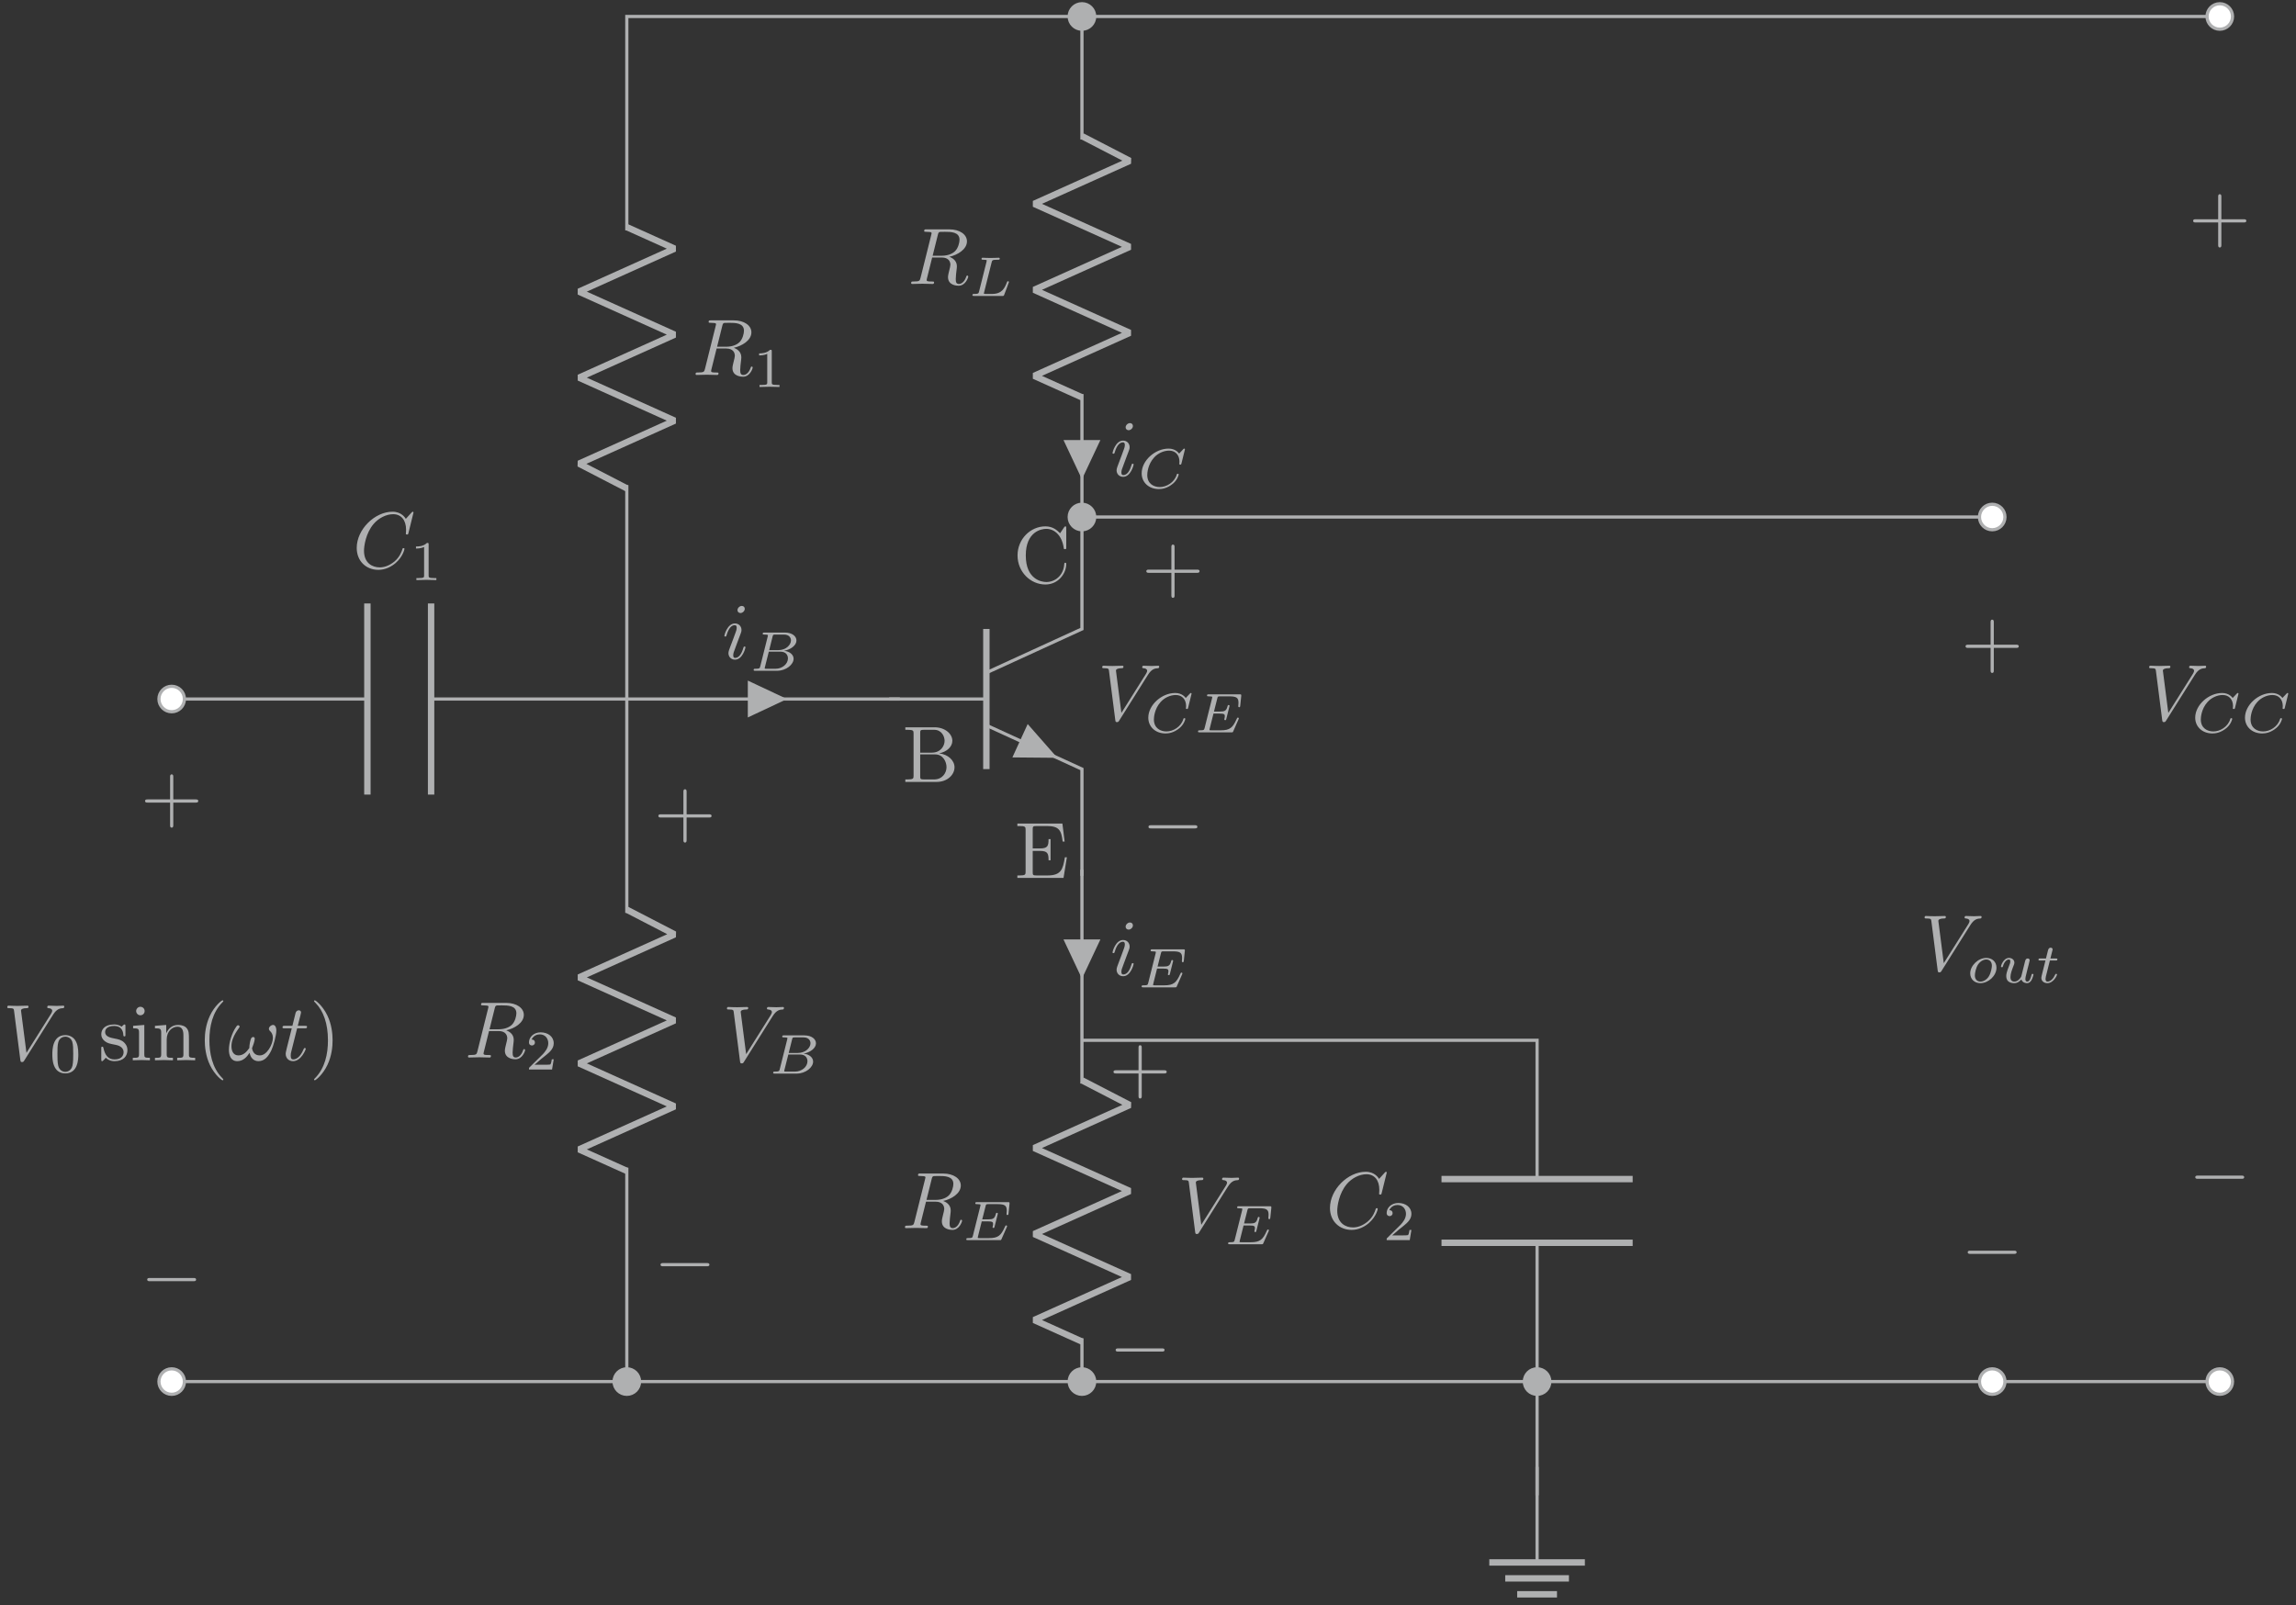 <svg xmlns="http://www.w3.org/2000/svg" xmlns:xlink="http://www.w3.org/1999/xlink" version="1.1" width="286pt" height="200pt" viewBox="0 0 286 200">
<rect x="0" y="0" width="286" height="200" fill="#333333" stroke="none"/>
<defs>
<clipPath id="clip_8">
<path transform="matrix(1,0,0,-1,-91,772)" d="M0 0H595.276V841.89H0Z"/>
</clipPath>
<path id="font_9_2" d="M.76 .695C.76 .698 .758 .705 .749 .705 .746 .705 .745 .704 .734 .693L.664 .616C.655 .63 .609 .705 .498 .705 .275 .705 .05 .484 .05 .252 .05 .087 .168-.022 .321-.022 .408-.022 .484 .018 .537 .064 .63 .146 .647 .237 .647 .24 .647 .25 .637 .25 .635 .25 .629 .25 .624 .248 .622 .24 .613 .211 .59 .14 .521 .082 .452 .026 .389 .009 .337 .009 .247 .009 .141 .061 .141 .217 .141 .274 .162 .436 .262 .553 .323 .624 .417 .674 .506 .674 .608 .674 .667 .597 .667 .481 .667 .441 .664 .44 .664 .43 .664 .42 .675 .42 .679 .42 .692 .42 .692 .422 .697 .44L.76 .695Z"/>
<path id="font_10_2" d="M.335 .636C.335 .663 .333 .664 .305 .664 .241 .601 .15 .6 .109 .6V.564C.133 .564 .199 .564 .254 .592V.082C.254 .049 .254 .036 .154 .036H.116V0C.134 .001 .257 .004 .294 .004 .325 .004 .451 .001 .473 0V.036H.435C.335 .036 .335 .049 .335 .082V.636Z"/>
<path id="font_9_3" d="M.375 .614C.381 .638 .384 .648 .403 .651 .412 .652 .444 .652 .464 .652 .535 .652 .646 .652 .646 .553 .646 .519 .63 .45 .591 .411 .565 .385 .512 .353 .422 .353H.31L.375 .614M.519 .34C.62 .362 .739 .432 .739 .533 .739 .619 .649 .683 .518 .683H.233C.213 .683 .204 .683 .204 .663 .204 .652 .213 .652 .232 .652 .234 .652 .253 .652 .27 .65 .288 .648 .297 .647 .297 .634 .297 .63 .296 .627 .293 .615L.159 .078C.149 .039 .147 .031 .068 .031 .05 .031 .041 .031 .041 .011 .041-0 .053-0 .055-0 .083-0 .153 .003 .181 .003 .209 .003 .28-0 .308-0 .316-0 .328-0 .328 .02 .328 .031 .319 .031 .3 .031 .263 .031 .235 .031 .235 .049 .235 .055 .237 .06 .238 .066L.304 .331H.423C.514 .331 .532 .275 .532 .24 .532 .225 .524 .194 .518 .171 .511 .143 .502 .106 .502 .086 .502-.022 .622-.022 .635-.022 .72-.022 .755 .079 .755 .093 .755 .105 .744 .105 .743 .105 .734 .105 .732 .098 .73 .091 .705 .017 .662-0 .639-0 .606-0 .599 .022 .599 .061 .599 .092 .605 .143 .609 .175 .611 .189 .613 .208 .613 .222 .613 .299 .546 .33 .519 .34Z"/>
<path id="font_11_3" d="M.409 .23H.688C.702 .23 .721 .23 .721 .25 .721 .27 .702 .27 .688 .27H.409V.55C.409 .564 .409 .583 .389 .583 .369 .583 .369 .564 .369 .55V.27H.089C.075 .27 .056 .27 .056 .25 .056 .23 .075 .23 .089 .23H.369V-.05C.369-.064 .369-.083 .389-.083 .409-.083 .409-.064 .409-.05V.23Z"/>
<path id="font_12_1" d="M.659 .23C.676 .23 .694 .23 .694 .25 .694 .27 .676 .27 .659 .27H.118C.101 .27 .083 .27 .083 .25 .083 .23 .101 .23 .118 .23H.659Z"/>
<path id="font_9_4" d="M.628 .569C.677 .647 .719 .65 .756 .652 .768 .653 .769 .67 .769 .671 .769 .679 .764 .683 .756 .683 .73 .683 .701 .68 .674 .68 .641 .68 .607 .683 .575 .683 .569 .683 .556 .683 .556 .664 .556 .653 .565 .652 .572 .652 .599 .65 .618 .64 .618 .619 .618 .604 .603 .582 .603 .581L.296 .093 .228 .622C.228 .639 .251 .652 .297 .652 .311 .652 .322 .652 .322 .672 .322 .681 .314 .683 .308 .683 .268 .683 .225 .68 .184 .68 .166 .68 .147 .681 .129 .681 .111 .681 .092 .683 .075 .683 .068 .683 .056 .683 .056 .664 .056 .652 .065 .652 .081 .652 .137 .652 .138 .643 .141 .618L.22 .001C.223-.019 .227-.022 .24-.022 .256-.022 .26-.017 .268-.004L.628 .569Z"/>
<path id="font_13_2" d="M.843 .69C.843 .695 .84 .703 .83 .703 .823 .703 .821 .701 .812 .691L.739 .614C.73 .626 .674 .703 .551 .703 .308 .703 .07 .488 .07 .262 .07 .099 .198-.02 .377-.02 .431-.02 .527-.009 .63 .078 .709 .145 .731 .232 .731 .24 .731 .253 .719 .253 .714 .253 .701 .253 .699 .248 .696 .237 .655 .1 .515 .016 .394 .016 .288 .016 .17 .073 .17 .231 .17 .26 .177 .418 .292 .544 .361 .621 .466 .667 .561 .667 .677 .667 .745 .583 .745 .471 .745 .443 .742 .436 .742 .43 .742 .417 .755 .417 .76 .417 .776 .417 .776 .42 .781 .439L.843 .69Z"/>
<path id="font_10_3" d="M.505 .182H.471C.468 .16 .458 .101 .445 .091 .437 .085 .36 .085 .346 .085H.162C.267 .178 .302 .206 .362 .253 .436 .312 .505 .374 .505 .469 .505 .59 .399 .664 .271 .664 .147 .664 .063 .577 .063 .485 .063 .434 .106 .429 .116 .429 .14 .429 .169 .446 .169 .482 .169 .5 .162 .535 .11 .535 .141 .606 .209 .628 .256 .628 .356 .628 .408 .55 .408 .469 .408 .382 .346 .313 .314 .277L.073 .039C.063 .03 .063 .028 .063 0H.475L.505 .182Z"/>
<path id="font_13_1" d="M.19 .078C.181 .044 .179 .036 .102 .036 .085 .036 .072 .036 .072 .015 .072 0 .084 0 .102 0H.489C.657 0 .786 .115 .786 .214 .786 .285 .721 .346 .615 .357 .736 .379 .837 .455 .837 .541 .837 .617 .76 .683 .63 .683H.266C.247 .683 .234 .683 .234 .661 .234 .647 .246 .647 .266 .647 .267 .647 .286 .647 .304 .645 .325 .643 .327 .641 .327 .631 .327 .629 .327 .624 .323 .609L.19 .078M.35 .369 .411 .613C.419 .644 .42 .647 .462 .647H.614C.716 .647 .739 .58 .739 .542 .739 .461 .648 .369 .514 .369H.35M.302 .036C.271 .036 .27 .037 .27 .046 .27 .047 .27 .052 .274 .067L.343 .341H.555C.649 .341 .685 .279 .685 .221 .685 .122 .584 .036 .463 .036H.302Z"/>
<path id="font_10_1" d="M.516 .319C.516 .429 .503 .508 .457 .578 .426 .624 .364 .664 .284 .664 .052 .664 .052 .391 .052 .319 .052 .247 .052-.02 .284-.02 .516-.02 .516 .247 .516 .319M.284 .008C.238 .008 .177 .035 .157 .117 .143 .176 .143 .258 .143 .332 .143 .405 .143 .481 .158 .536 .179 .615 .243 .636 .284 .636 .338 .636 .39 .603 .408 .545 .424 .491 .425 .419 .425 .332 .425 .258 .425 .184 .412 .121 .392 .03 .324 .008 .284 .008Z"/>
<path id="font_11_29" d="M.208 .194C.23 .19 .312 .174 .312 .102 .312 .051 .277 .011 .199 .011 .115 .011 .079 .068 .06 .153 .057 .166 .056 .17 .046 .17 .033 .17 .033 .163 .033 .145V.013C.033-.004 .033-.011 .044-.011 .049-.011 .05-.01 .069 .009 .071 .011 .071 .013 .089 .032 .133-.01 .178-.011 .199-.011 .314-.011 .36 .056 .36 .128 .36 .181 .33 .211 .318 .223 .285 .255 .246 .263 .204 .271 .148 .282 .081 .295 .081 .353 .081 .388 .107 .429 .193 .429 .303 .429 .308 .339 .31 .308 .311 .299 .32 .299 .322 .299 .335 .299 .335 .304 .335 .323V.424C.335 .441 .335 .448 .324 .448 .319 .448 .317 .448 .304 .436 .301 .432 .291 .423 .287 .42 .249 .448 .208 .448 .193 .448 .071 .448 .033 .381 .033 .325 .033 .29 .049 .262 .076 .24 .108 .214 .136 .208 .208 .194Z"/>
<path id="font_11_24" d="M.177 .442 .037 .431V.4C.102 .4 .111 .394 .111 .345V.076C.111 .031 .1 .031 .033 .031V0C.065 .001 .119 .003 .143 .003 .178 .003 .213 .001 .247 0V.031C.181 .031 .177 .036 .177 .075V.442M.181 .616C.181 .648 .156 .669 .128 .669 .097 .669 .075 .642 .075 .616 .075 .589 .097 .563 .128 .563 .156 .563 .181 .584 .181 .616Z"/>
<path id="font_11_26" d="M.11 .344V.076C.11 .031 .099 .031 .032 .031V0C.067 .001 .118 .003 .145 .003 .171 .003 .223 .001 .257 0V.031C.19 .031 .179 .031 .179 .076V.26C.179 .364 .25 .42 .314 .42 .377 .42 .388 .366 .388 .309V.076C.388 .031 .377 .031 .31 .031V0C.345 .001 .396 .003 .423 .003 .449 .003 .501 .001 .535 0V.031C.483 .031 .458 .031 .457 .061V.252C.457 .338 .457 .369 .426 .405 .412 .422 .379 .442 .321 .442 .248 .442 .201 .399 .173 .337V.442L.032 .431V.4C.102 .4 .11 .393 .11 .344Z"/>
<path id="font_11_1" d="M.331-.24C.331-.237 .331-.235 .314-.218 .189-.092 .157 .097 .157 .25 .157 .424 .195 .598 .318 .723 .331 .735 .331 .737 .331 .74 .331 .747 .327 .75 .321 .75 .311 .75 .221 .682 .162 .555 .111 .445 .099 .334 .099 .25 .099 .172 .11 .051 .165-.062 .225-.185 .311-.25 .321-.25 .327-.25 .331-.247 .331-.24Z"/>
<path id="font_9_1" d="M.605 .372C.605 .417 .587 .442 .565 .442 .539 .442 .512 .418 .512 .395 .512 .385 .517 .374 .527 .365 .544 .35 .562 .323 .562 .281 .562 .241 .543 .184 .512 .138 .482 .095 .445 .061 .398 .061 .341 .061 .31 .097 .301 .151 .312 .177 .335 .241 .335 .269 .335 .281 .33 .291 .317 .291 .309 .291 .298 .289 .29 .274 .279 .254 .267 .189 .267 .153 .234 .106 .194 .061 .131 .061 .065 .061 .044 .12 .044 .176 .044 .301 .146 .406 .146 .419 .146 .43 .138 .438 .127 .438 .114 .438 .107 .425 .101 .416 .05 .342 .012 .223 .012 .132 .012 .063 .035-.011 .117-.011 .188-.011 .235 .039 .271 .094 .28 .036 .319-.011 .381-.011 .459-.011 .507 .05 .543 .125 .567 .174 .605 .31 .605 .372Z"/>
<path id="font_9_10" d="M.206 .4H.3C.32 .4 .33 .4 .33 .42 .33 .431 .32 .431 .302 .431H.214C.25 .572 .255 .592 .255 .598 .255 .615 .243 .625 .226 .625 .223 .625 .195 .624 .186 .589L.147 .431H.053C.033 .431 .023 .431 .023 .412 .023 .4 .031 .4 .051 .4H.139C.067 .116 .063 .099 .063 .081 .063 .027 .101-.011 .155-.011 .257-.011 .314 .135 .314 .143 .314 .153 .306 .153 .302 .153 .293 .153 .292 .15 .287 .139 .244 .035 .191 .011 .157 .011 .136 .011 .126 .024 .126 .057 .126 .081 .128 .088 .132 .105L.206 .4Z"/>
<path id="font_11_2" d="M.289 .25C.289 .328 .278 .449 .223 .562 .163 .685 .077 .75 .067 .75 .061 .75 .057 .746 .057 .74 .057 .737 .057 .735 .076 .717 .174 .618 .231 .459 .231 .25 .231 .079 .194-.097 .07-.223 .057-.235 .057-.237 .057-.24 .057-.246 .061-.25 .067-.25 .077-.25 .167-.182 .226-.055 .277 .055 .289 .166 .289 .25Z"/>
<path id="font_11_16" d="M.222 .366V.612C.222 .645 .224 .652 .271 .652H.395C.492 .652 .527 .567 .527 .514 .527 .45 .478 .366 .367 .366H.222M.458 .357C.555 .376 .624 .44 .624 .514 .624 .601 .532 .683 .402 .683H.036V.652H.06C.137 .652 .139 .641 .139 .605V.078C.139 .042 .137 .031 .06 .031H.036V0H.428C.561 0 .651 .089 .651 .183 .651 .27 .569 .345 .458 .357M.396 .031H.271C.224 .031 .222 .038 .222 .071V.344H.41C.509 .344 .551 .251 .551 .184 .551 .113 .499 .031 .396 .031Z"/>
<path id="font_11_17" d="M.056 .342C.056 .135 .218-.022 .404-.022 .567-.022 .665 .117 .665 .233 .665 .243 .665 .25 .652 .25 .641 .25 .641 .244 .64 .234 .632 .091 .525 .009 .416 .009 .355 .009 .159 .043 .159 .341 .159 .64 .354 .674 .415 .674 .524 .674 .613 .583 .633 .437 .635 .423 .635 .42 .649 .42 .665 .42 .665 .423 .665 .444V.681C.665 .698 .665 .705 .654 .705 .65 .705 .646 .705 .638 .693L.588 .619C.551 .655 .5 .705 .404 .705 .217 .705 .056 .546 .056 .342Z"/>
<path id="font_11_18" d="M.136 .078C.136 .042 .134 .031 .057 .031H.033V0H.61L.652 .258H.627C.602 .104 .579 .031 .407 .031H.274C.227 .031 .225 .038 .225 .071V.338H.315C.412 .338 .423 .306 .423 .221H.448V.486H.423C.423 .4 .412 .369 .315 .369H.225V.609C.225 .642 .227 .649 .274 .649H.403C.556 .649 .583 .594 .599 .455H.624L.596 .68H.033V.649H.057C.134 .649 .136 .638 .136 .602V.078Z"/>
<path id="font_9_5" d="M.284 .625C.284 .645 .27 .661 .247 .661 .22 .661 .193 .635 .193 .608 .193 .589 .207 .572 .231 .572 .254 .572 .284 .595 .284 .625M.208 .249C.22 .278 .22 .28 .23 .307 .238 .327 .243 .341 .243 .36 .243 .405 .211 .442 .161 .442 .067 .442 .029 .297 .029 .288 .029 .278 .039 .278 .041 .278 .051 .278 .052 .28 .057 .296 .084 .39 .124 .42 .158 .42 .166 .42 .183 .42 .183 .388 .183 .367 .176 .346 .172 .336 .164 .31 .119 .194 .103 .151 .093 .125 .08 .092 .08 .071 .08 .024 .114-.011 .162-.011 .256-.011 .293 .134 .293 .143 .293 .153 .284 .153 .281 .153 .271 .153 .271 .15 .266 .135 .248 .072 .215 .011 .164 .011 .147 .011 .14 .021 .14 .044 .14 .069 .146 .083 .169 .144L.208 .249Z"/>
<path id="font_13_4" d="M.412 .601C.421 .637 .424 .647 .516 .647 .547 .647 .557 .647 .557 .669 .557 .67 .556 .683 .54 .683 .517 .683 .49 .681 .466 .68 .441 .679 .411 .679 .386 .679 .365 .679 .338 .68 .317 .68 .296 .68 .272 .683 .252 .683 .246 .683 .231 .683 .231 .661 .231 .647 .243 .647 .263 .647 .264 .647 .283 .647 .301 .645 .322 .643 .324 .641 .324 .631 .324 .629 .324 .624 .32 .609L.187 .078C.178 .044 .176 .036 .099 .036 .082 .036 .069 .036 .069 .015 .069 0 .081 0 .099 0H.602C.627 0 .628 .001 .636 .02 .646 .047 .721 .241 .721 .249 .721 .252 .719 .263 .704 .263 .692 .263 .69 .258 .684 .242 .646 .147 .602 .036 .419 .036H.306C.275 .036 .274 .037 .274 .046 .274 .047 .274 .052 .278 .067L.412 .601Z"/>
<path id="font_13_5" d="M.531 .266C.531 .377 .448 .441 .35 .441 .202 .441 .062 .302 .062 .165 .062 .065 .135-.01 .244-.01 .387-.01 .531 .122 .531 .266M.245 .018C.195 .018 .145 .05 .145 .129 .145 .17 .164 .268 .203 .325 .246 .387 .304 .413 .349 .413 .403 .413 .449 .376 .449 .302 .449 .278 .437 .179 .393 .109 .355 .05 .295 .018 .245 .018Z"/>
<path id="font_13_7" d="M.423 .162C.418 .142 .409 .104 .407 .103 .388 .072 .348 .018 .286 .018 .217 .018 .217 .083 .217 .101 .217 .16 .245 .231 .273 .304 .281 .324 .287 .339 .287 .355 .287 .407 .243 .441 .192 .441 .092 .441 .047 .304 .047 .288 .047 .275 .061 .275 .064 .275 .078 .275 .079 .28 .082 .291 .106 .373 .15 .413 .189 .413 .206 .413 .214 .402 .214 .378 .214 .355 .206 .334 .196 .311 .142 .173 .142 .144 .142 .117 .142 .1 .142 .054 .179 .022 .208-.002 .247-.01 .282-.01 .345-.01 .379 .024 .412 .056 .434-.008 .501-.01 .513-.01 .547-.01 .573 .01 .592 .043 .614 .082 .628 .14 .628 .143 .628 .156 .614 .156 .611 .156 .597 .156 .596 .152 .589 .125 .577 .078 .558 .018 .516 .018 .49 .018 .483 .041 .483 .067 .483 .084 .491 .12 .498 .146 .505 .173 .515 .214 .52 .236L.543 .325C.549 .35 .56 .394 .56 .399 .56 .419 .544 .431 .527 .431 .49 .431 .483 .402 .475 .37L.423 .162Z"/>
<path id="font_13_6" d="M.246 .395H.348C.367 .395 .38 .395 .38 .417 .38 .431 .367 .431 .35 .431H.255L.292 .579C.293 .584 .295 .589 .295 .592 .295 .61 .281 .624 .261 .624 .236 .624 .221 .607 .214 .582 .207 .557 .22 .604 .176 .431H.074C.055 .431 .042 .431 .042 .409 .042 .395 .054 .395 .072 .395H.167L.108 .159C.102 .134 .093 .098 .093 .085 .093 .026 .143-.01 .2-.01 .311-.01 .374 .13 .374 .143 .374 .156 .361 .156 .358 .156 .346 .156 .345 .154 .337 .137 .309 .074 .258 .018 .203 .018 .182 .018 .168 .031 .168 .067 .168 .077 .172 .098 .174 .108L.246 .395Z"/>
<path id="font_13_3" d="M.792 .231C.798 .244 .798 .248 .798 .249 .798 .255 .794 .263 .781 .263 .779 .263 .774 .263 .77 .259 .768 .257 .767 .256 .755 .23 .69 .086 .639 .036 .476 .036H.306C.275 .036 .274 .037 .274 .046 .274 .047 .274 .052 .278 .067L.345 .335H.457C.536 .335 .548 .322 .548 .289 .548 .278 .545 .261 .541 .244 .538 .235 .538 .234 .538 .232 .538 .23 .539 .218 .555 .218 .569 .218 .57 .223 .574 .24L.629 .459C.632 .471 .632 .473 .632 .474 .632 .484 .624 .488 .615 .488 .602 .488 .601 .483 .595 .462 .574 .384 .544 .371 .459 .371H.354L.414 .609C.422 .64 .423 .643 .465 .643H.628C.759 .643 .792 .616 .792 .527 .792 .501 .788 .471 .788 .466 .788 .458 .791 .449 .805 .449 .82 .449 .821 .458 .823 .475L.841 .649C.844 .679 .837 .679 .812 .679H.262C.242 .679 .23 .679 .23 .657 .23 .643 .241 .643 .263 .643 .279 .643 .283 .643 .301 .641 .321 .639 .323 .637 .323 .627 .323 .62 .32 .61 .319 .605L.188 .082C.178 .043 .177 .036 .099 .036 .081 .036 .069 .036 .069 .014 .069 0 .081 0 .099 0H.664C.689 0 .69 0 .698 .018L.792 .231Z"/>
</defs>
<g clip-path="url(#clip_8)">
<path transform="matrix(1,0,0,-1,21.385,87.093)" stroke-width=".399" stroke-linecap="butt" stroke-miterlimit="10" stroke-linejoin="miter" fill="none" stroke="#afb0b1" d="M0 0H24.378M32.315 0H56.694V26.646M56.694 58.394V85.04L155.907 85.04M155.907 85.04 255.121 85.04M255.121-85.04"/>
<path transform="matrix(1,0,0,-1,21.385,87.093)" stroke-width=".797" stroke-linecap="butt" stroke-miterlimit="10" stroke-linejoin="miter" fill="none" stroke="#afb0b1" d="M24.378 11.906V-11.906M32.315 11.906V-11.906"/>
<path transform="matrix(1,0,0,-1,21.385,87.093)" d="M1.587 0C1.587 .877 .877 1.587 0 1.587-.877 1.587-1.587 .877-1.587 0-1.587-.877-.877-1.587 0-1.587 .877-1.587 1.587-.877 1.587 0ZM0 0" fill="#ffffff"/>
<path transform="matrix(1,0,0,-1,21.385,87.093)" stroke-width=".399" stroke-linecap="butt" stroke-miterlimit="10" stroke-linejoin="miter" fill="none" stroke="#afb0b1" d="M1.587 0C1.587 .877 .877 1.587 0 1.587-.877 1.587-1.587 .877-1.587 0-1.587-.877-.877-1.587 0-1.587 .877-1.587 1.587-.877 1.587 0ZM0 0"/>
<path transform="matrix(1,0,0,-1,21.385,87.093)" d="" fill="#ffffff"/>
<path transform="matrix(1,0,0,-1,21.385,87.093)" stroke-width=".399" stroke-linecap="butt" stroke-miterlimit="10" stroke-linejoin="miter" fill="none" stroke="#afb0b1" d=""/>
<use data-text="C" xlink:href="#font_9_2" transform="matrix(9.963,0,0,-9.963,43.937,70.78)" fill="#afb0b1"/>
<use data-text="1" xlink:href="#font_10_2" transform="matrix(6.974,0,0,-6.974,51.057,72.274)" fill="#afb0b1"/>
<path transform="matrix(1,0,0,-1,21.385,87.093)" stroke-width=".797" stroke-linecap="butt" stroke-linejoin="bevel" fill="none" stroke="#afb0b1" d="M56.694 26.247 50.741 29.325 62.646 34.683 50.741 40.041 62.646 45.398 50.741 50.756 62.646 56.114 56.694 58.793"/>
<use data-text="R" xlink:href="#font_9_3" transform="matrix(9.963,0,0,-9.963,86.235,46.718)" fill="#afb0b1"/>
<use data-text="1" xlink:href="#font_10_2" transform="matrix(6.974,0,0,-6.974,93.799,48.213)" fill="#afb0b1"/>
<path transform="matrix(1,0,0,-1,21.385,87.093)" d="M256.708 85.04C256.708 85.917 255.998 86.628 255.121 86.628 254.245 86.628 253.534 85.917 253.534 85.04 253.534 84.164 254.245 83.453 255.121 83.453 255.998 83.453 256.708 84.164 256.708 85.04ZM255.121 85.04" fill="#ffffff"/>
<path transform="matrix(1,0,0,-1,21.385,87.093)" stroke-width=".399" stroke-linecap="butt" stroke-miterlimit="10" stroke-linejoin="miter" fill="none" stroke="#afb0b1" d="M256.708 85.04C256.708 85.917 255.998 86.628 255.121 86.628 254.245 86.628 253.534 85.917 253.534 85.04 253.534 84.164 254.245 83.453 255.121 83.453 255.998 83.453 256.708 84.164 256.708 85.04ZM255.121 85.04"/>
<path transform="matrix(1,0,0,-1,21.385,87.093)" d="" fill="#ffffff"/>
<path transform="matrix(1,0,0,-1,21.385,87.093)" stroke-width=".399" stroke-linecap="butt" stroke-miterlimit="10" stroke-linejoin="miter" fill="none" stroke="#afb0b1" d=""/>
<use data-text="+" xlink:href="#font_11_3" transform="matrix(9.963,0,0,-9.963,272.629,30.007)" fill="#afb0b1"/>
<use data-text="&#x2212;" xlink:href="#font_12_1" transform="matrix(9.963,0,0,-9.963,272.629,149.161)" fill="#afb0b1"/>
<use data-text="V" xlink:href="#font_9_4" transform="matrix(9.963,0,0,-9.963,267.146,89.75)" fill="#afb0b1"/>
<use data-text="C" xlink:href="#font_13_2" transform="matrix(6.974,0,0,-6.974,272.957,91.244)" fill="#afb0b1"/>
<use data-text="C" xlink:href="#font_13_2" transform="matrix(6.974,0,0,-6.974,279.157,91.244)" fill="#afb0b1"/>
<path transform="matrix(1,0,0,-1,21.385,87.093)" stroke-width=".399" stroke-linecap="butt" stroke-miterlimit="10" stroke-linejoin="miter" fill="none" stroke="#afb0b1" d="M0-85.04 28.347-85.04M28.347-85.04 56.694-85.04 85.04-85.04M85.04-85.04 113.387-85.04 141.734-85.04M141.734-85.04 170.081-85.04 198.428-85.04M198.428-85.04 226.774-85.04 240.948-85.04M240.948-85.04 255.121-85.04"/>
<path transform="matrix(1,0,0,-1,21.385,87.093)" d="M1.587-85.04C1.587-84.164 .877-83.453 0-83.453-.877-83.453-1.587-84.164-1.587-85.04-1.587-85.917-.877-86.628 0-86.628 .877-86.628 1.587-85.917 1.587-85.04ZM0-85.04" fill="#ffffff"/>
<path transform="matrix(1,0,0,-1,21.385,87.093)" stroke-width=".399" stroke-linecap="butt" stroke-miterlimit="10" stroke-linejoin="miter" fill="none" stroke="#afb0b1" d="M1.587-85.04C1.587-84.164 .877-83.453 0-83.453-.877-83.453-1.587-84.164-1.587-85.04-1.587-85.917-.877-86.628 0-86.628 .877-86.628 1.587-85.917 1.587-85.04ZM0-85.04"/>
<path transform="matrix(1,0,0,-1,21.385,87.093)" d="" fill="#ffffff"/>
<path transform="matrix(1,0,0,-1,21.385,87.093)" stroke-width=".399" stroke-linecap="butt" stroke-miterlimit="10" stroke-linejoin="miter" fill="none" stroke="#afb0b1" d=""/>
<path transform="matrix(1,0,0,-1,21.385,87.093)" d="M58.281-85.04C58.281-84.164 57.57-83.453 56.694-83.453 55.817-83.453 55.106-84.164 55.106-85.04 55.106-85.917 55.817-86.628 56.694-86.628 57.57-86.628 58.281-85.917 58.281-85.04ZM56.694-85.04" fill="#afb0b1"/>
<path transform="matrix(1,0,0,-1,21.385,87.093)" stroke-width=".399" stroke-linecap="butt" stroke-miterlimit="10" stroke-linejoin="miter" fill="none" stroke="#afb0b1" d="M58.281-85.04C58.281-84.164 57.57-83.453 56.694-83.453 55.817-83.453 55.106-84.164 55.106-85.04 55.106-85.917 55.817-86.628 56.694-86.628 57.57-86.628 58.281-85.917 58.281-85.04ZM56.694-85.04"/>
<path transform="matrix(1,0,0,-1,21.385,87.093)" d="M114.974-85.04C114.974-84.164 114.264-83.453 113.387-83.453 112.511-83.453 111.8-84.164 111.8-85.04 111.8-85.917 112.511-86.628 113.387-86.628 114.264-86.628 114.974-85.917 114.974-85.04ZM113.387-85.04" fill="#afb0b1"/>
<path transform="matrix(1,0,0,-1,21.385,87.093)" stroke-width=".399" stroke-linecap="butt" stroke-miterlimit="10" stroke-linejoin="miter" fill="none" stroke="#afb0b1" d="M114.974-85.04C114.974-84.164 114.264-83.453 113.387-83.453 112.511-83.453 111.8-84.164 111.8-85.04 111.8-85.917 112.511-86.628 113.387-86.628 114.264-86.628 114.974-85.917 114.974-85.04ZM113.387-85.04"/>
<path transform="matrix(1,0,0,-1,21.385,87.093)" d="M171.668-85.04C171.668-84.164 170.957-83.453 170.081-83.453 169.204-83.453 168.494-84.164 168.494-85.04 168.494-85.917 169.204-86.628 170.081-86.628 170.957-86.628 171.668-85.917 171.668-85.04ZM170.081-85.04" fill="#afb0b1"/>
<path transform="matrix(1,0,0,-1,21.385,87.093)" stroke-width=".399" stroke-linecap="butt" stroke-miterlimit="10" stroke-linejoin="miter" fill="none" stroke="#afb0b1" d="M171.668-85.04C171.668-84.164 170.957-83.453 170.081-83.453 169.204-83.453 168.494-84.164 168.494-85.04 168.494-85.917 169.204-86.628 170.081-86.628 170.957-86.628 171.668-85.917 171.668-85.04ZM170.081-85.04"/>
<path transform="matrix(1,0,0,-1,21.385,87.093)" d="M228.362-85.04C228.362-84.164 227.651-83.453 226.774-83.453 225.898-83.453 225.187-84.164 225.187-85.04 225.187-85.917 225.898-86.628 226.774-86.628 227.651-86.628 228.362-85.917 228.362-85.04ZM226.774-85.04" fill="#ffffff"/>
<path transform="matrix(1,0,0,-1,21.385,87.093)" stroke-width=".399" stroke-linecap="butt" stroke-miterlimit="10" stroke-linejoin="miter" fill="none" stroke="#afb0b1" d="M228.362-85.04C228.362-84.164 227.651-83.453 226.774-83.453 225.898-83.453 225.187-84.164 225.187-85.04 225.187-85.917 225.898-86.628 226.774-86.628 227.651-86.628 228.362-85.917 228.362-85.04ZM226.774-85.04"/>
<path transform="matrix(1,0,0,-1,21.385,87.093)" d="" fill="#ffffff"/>
<path transform="matrix(1,0,0,-1,21.385,87.093)" stroke-width=".399" stroke-linecap="butt" stroke-miterlimit="10" stroke-linejoin="miter" fill="none" stroke="#afb0b1" d=""/>
<path transform="matrix(1,0,0,-1,21.385,87.093)" d="M256.708-85.04C256.708-84.164 255.998-83.453 255.121-83.453 254.245-83.453 253.534-84.164 253.534-85.04 253.534-85.917 254.245-86.628 255.121-86.628 255.998-86.628 256.708-85.917 256.708-85.04ZM255.121-85.04" fill="#ffffff"/>
<path transform="matrix(1,0,0,-1,21.385,87.093)" stroke-width=".399" stroke-linecap="butt" stroke-miterlimit="10" stroke-linejoin="miter" fill="none" stroke="#afb0b1" d="M256.708-85.04C256.708-84.164 255.998-83.453 255.121-83.453 254.245-83.453 253.534-84.164 253.534-85.04 253.534-85.917 254.245-86.628 255.121-86.628 255.998-86.628 256.708-85.917 256.708-85.04ZM255.121-85.04"/>
<path transform="matrix(1,0,0,-1,21.385,87.093)" d="" fill="#ffffff"/>
<path transform="matrix(1,0,0,-1,21.385,87.093)" stroke-width=".399" stroke-linecap="butt" stroke-miterlimit="10" stroke-linejoin="miter" fill="none" stroke="#afb0b1" d=""/>
<path transform="matrix(1,0,0,-1,21.385,87.093)" stroke-width=".399" stroke-linecap="butt" stroke-miterlimit="10" stroke-linejoin="miter" fill="none" stroke="#afb0b1" d="M170.081-85.04V-92.127M170.081-92.127V-99.214"/>
<path transform="matrix(1,0,0,-1,21.385,87.093)" stroke-width=".399" stroke-linecap="butt" stroke-miterlimit="10" stroke-linejoin="miter" fill="none" stroke="#afb0b1" d="M170.081-95.67V-107.576"/>
<path transform="matrix(1,0,0,-1,21.385,87.093)" stroke-width=".797" stroke-linecap="butt" stroke-miterlimit="10" stroke-linejoin="miter" fill="none" stroke="#afb0b1" d="M164.128-107.576H176.034M166.112-109.56H174.049M167.601-111.545H172.561"/>
<path transform="matrix(1,0,0,-1,21.385,87.093)" stroke-width=".399" stroke-linecap="butt" stroke-miterlimit="10" stroke-linejoin="miter" fill="none" stroke="#afb0b1" d="M56.694 0V-26.646M56.694-58.394V-85.04"/>
<path transform="matrix(1,0,0,-1,21.385,87.093)" stroke-width=".797" stroke-linecap="butt" stroke-linejoin="bevel" fill="none" stroke="#afb0b1" d="M56.694-26.247 62.646-29.325 50.741-34.683 62.646-40.041 50.741-45.398 62.646-50.756 50.741-56.114 56.694-58.793"/>
<use data-text="R" xlink:href="#font_9_3" transform="matrix(9.963,0,0,-9.963,57.887,131.758)" fill="#afb0b1"/>
<use data-text="2" xlink:href="#font_10_3" transform="matrix(6.974,0,0,-6.974,65.452,133.252)" fill="#afb0b1"/>
<use data-text="+" xlink:href="#font_11_3" transform="matrix(9.963,0,0,-9.963,81.452,104.147)" fill="#afb0b1"/>
<use data-text="&#x2212;" xlink:href="#font_12_1" transform="matrix(9.963,0,0,-9.963,81.452,160.06)" fill="#afb0b1"/>
<use data-text="V" xlink:href="#font_9_4" transform="matrix(9.963,0,0,-9.963,89.993,132.27)" fill="#afb0b1"/>
<use data-text="B" xlink:href="#font_13_1" transform="matrix(6.974,0,0,-6.974,95.804,133.764)" fill="#afb0b1"/>
<path transform="matrix(1,0,0,-1,21.385,87.093)" stroke-width=".399" stroke-linecap="butt" stroke-miterlimit="10" stroke-linejoin="miter" fill="none" stroke="#afb0b1" d="M0-85.04"/>
<use data-text="+" xlink:href="#font_11_3" transform="matrix(9.963,0,0,-9.963,17.511,102.29)" fill="#afb0b1"/>
<use data-text="&#x2212;" xlink:href="#font_12_1" transform="matrix(9.963,0,0,-9.963,17.511,161.917)" fill="#afb0b1"/>
<use data-text="V" xlink:href="#font_9_4" transform="matrix(9.963,0,0,-9.963,.346,132.104)" fill="#afb0b1"/>
<use data-text="0" xlink:href="#font_10_1" transform="matrix(6.974,0,0,-6.974,6.157,133.598)" fill="#afb0b1"/>
<use data-text="s" xlink:href="#font_11_29" transform="matrix(9.963,0,0,-9.963,12.287,132.104)" fill="#afb0b1"/>
<use data-text="i" xlink:href="#font_11_24" transform="matrix(9.963,0,0,-9.963,16.212,132.104)" fill="#afb0b1"/>
<use data-text="n" xlink:href="#font_11_26" transform="matrix(9.963,0,0,-9.963,18.982,132.104)" fill="#afb0b1"/>
<use data-text="(" xlink:href="#font_11_1" transform="matrix(9.963,0,0,-9.963,24.521,132.104)" fill="#afb0b1"/>
<use data-text="&#x03c9;" xlink:href="#font_9_1" transform="matrix(9.963,0,0,-9.963,28.394,132.104)" fill="#afb0b1"/>
<use data-text="t" xlink:href="#font_9_10" transform="matrix(9.963,0,0,-9.963,34.959,132.104)" fill="#afb0b1"/>
<use data-text=")" xlink:href="#font_11_2" transform="matrix(9.963,0,0,-9.963,38.55,132.104)" fill="#afb0b1"/>
<path transform="matrix(1,0,0,-1,21.385,87.093)" stroke-width=".399" stroke-linecap="butt" stroke-miterlimit="10" stroke-linejoin="miter" fill="none" stroke="#afb0b1" d="M113.387-21.827"/>
<path transform="matrix(1,0,0,-1,21.385,87.093)" stroke-width=".399" stroke-linecap="butt" stroke-miterlimit="10" stroke-linejoin="miter" fill="none" stroke="#afb0b1" d="M113.387 22.026V8.731L101.481 3.274"/>
<path transform="matrix(1,0,0,-1,21.385,87.093)" stroke-width=".797" stroke-linecap="butt" stroke-miterlimit="10" stroke-linejoin="miter" fill="none" stroke="#afb0b1" d="M101.481 8.731V-8.731"/>
<path transform="matrix(1,0,0,-1,21.385,87.093)" stroke-width=".399" stroke-linecap="butt" stroke-miterlimit="10" stroke-linejoin="miter" fill="none" stroke="#afb0b1" d="M101.481-3.274 113.387-8.731V-22.026"/>
<path transform="matrix(1,0,0,-1,21.385,87.093)" d="M105.675-5.196 106.628-3.117 110.32-7.325 104.722-7.275Z" fill="#afb0b1"/>
<path transform="matrix(1,0,0,-1,21.385,87.093)" stroke-width=".399" stroke-linecap="butt" stroke-miterlimit="10" stroke-linejoin="miter" fill="none" stroke="#afb0b1" d="M101.481 0H89.377"/>
<use data-text="B" xlink:href="#font_11_16" transform="matrix(9.963,0,0,-9.963,112.413,97.421)" fill="#afb0b1"/>
<use data-text="C" xlink:href="#font_11_17" transform="matrix(9.963,0,0,-9.963,126.192,72.605)" fill="#afb0b1"/>
<use data-text="E" xlink:href="#font_11_18" transform="matrix(9.963,0,0,-9.963,126.399,109.385)" fill="#afb0b1"/>
<path transform="matrix(1,0,0,-1,21.385,87.093)" stroke-width=".399" stroke-linecap="butt" stroke-miterlimit="10" stroke-linejoin="miter" fill="none" stroke="#afb0b1" d="M56.694 0H73.702M73.702 0H90.71"/>
<path transform="matrix(1,0,0,-1,21.385,87.093)" d="M71.965 0V-1.984L76.182 0 71.965 1.984Z" fill="#afb0b1"/>
<path transform="matrix(1,0,0,-1,21.385,87.093)" stroke-width=".399" stroke-linecap="butt" stroke-miterlimit="10" stroke-linejoin="miter" fill="none" stroke="#afb0b1" d="M71.965 0V-1.984L76.182 0 71.965 1.984Z"/>
<use data-text="i" xlink:href="#font_9_5" transform="matrix(9.963,0,0,-9.963,89.941,82.079)" fill="#afb0b1"/>
<use data-text="B" xlink:href="#font_13_1" transform="matrix(6.974,0,0,-6.974,93.373,83.574)" fill="#afb0b1"/>
<path transform="matrix(1,0,0,-1,21.385,87.093)" stroke-width=".399" stroke-linecap="butt" stroke-miterlimit="10" stroke-linejoin="miter" fill="none" stroke="#afb0b1" d="M113.387 85.04V69.733M113.387 37.985V22.678H170.081M170.081 22.678H226.774M226.774-85.04"/>
<path transform="matrix(1,0,0,-1,21.385,87.093)" stroke-width=".797" stroke-linecap="butt" stroke-linejoin="bevel" fill="none" stroke="#afb0b1" d="M113.387 70.132 119.34 67.054 107.434 61.696 119.34 56.339 107.434 50.981 119.34 45.623 107.434 40.265 113.387 37.586"/>
<path transform="matrix(1,0,0,-1,21.385,87.093)" d="M114.974 85.04C114.974 85.917 114.264 86.628 113.387 86.628 112.511 86.628 111.8 85.917 111.8 85.04 111.8 84.164 112.511 83.453 113.387 83.453 114.264 83.453 114.974 84.164 114.974 85.04ZM113.387 85.04" fill="#afb0b1"/>
<path transform="matrix(1,0,0,-1,21.385,87.093)" stroke-width=".399" stroke-linecap="butt" stroke-miterlimit="10" stroke-linejoin="miter" fill="none" stroke="#afb0b1" d="M114.974 85.04C114.974 85.917 114.264 86.628 113.387 86.628 112.511 86.628 111.8 85.917 111.8 85.04 111.8 84.164 112.511 83.453 113.387 83.453 114.264 83.453 114.974 84.164 114.974 85.04ZM113.387 85.04"/>
<path transform="matrix(1,0,0,-1,21.385,87.093)" d="M114.974 22.678C114.974 23.554 114.264 24.265 113.387 24.265 112.511 24.265 111.8 23.554 111.8 22.678 111.8 21.801 112.511 21.09 113.387 21.09 114.264 21.09 114.974 21.801 114.974 22.678ZM113.387 22.678" fill="#afb0b1"/>
<path transform="matrix(1,0,0,-1,21.385,87.093)" stroke-width=".399" stroke-linecap="butt" stroke-miterlimit="10" stroke-linejoin="miter" fill="none" stroke="#afb0b1" d="M114.974 22.678C114.974 23.554 114.264 24.265 113.387 24.265 112.511 24.265 111.8 23.554 111.8 22.678 111.8 21.801 112.511 21.09 113.387 21.09 114.264 21.09 114.974 21.801 114.974 22.678ZM113.387 22.678"/>
<use data-text="R" xlink:href="#font_9_3" transform="matrix(9.963,0,0,-9.963,113.086,35.38)" fill="#afb0b1"/>
<use data-text="L" xlink:href="#font_13_4" transform="matrix(6.974,0,0,-6.974,120.65,36.874)" fill="#afb0b1"/>
<path transform="matrix(1,0,0,-1,21.385,87.093)" d="M113.387 32.067H111.403L113.387 27.851 115.371 32.067Z" fill="#afb0b1"/>
<path transform="matrix(1,0,0,-1,21.385,87.093)" stroke-width=".399" stroke-linecap="butt" stroke-miterlimit="10" stroke-linejoin="miter" fill="none" stroke="#afb0b1" d="M113.387 32.067H111.403L113.387 27.851 115.371 32.067Z"/>
<use data-text="i" xlink:href="#font_9_5" transform="matrix(9.963,0,0,-9.963,138.291,59.301)" fill="#afb0b1"/>
<use data-text="C" xlink:href="#font_13_2" transform="matrix(6.974,0,0,-6.974,141.723,60.795)" fill="#afb0b1"/>
<path transform="matrix(1,0,0,-1,21.385,87.093)" d="M228.362 22.678C228.362 23.554 227.651 24.265 226.774 24.265 225.898 24.265 225.187 23.554 225.187 22.678 225.187 21.801 225.898 21.09 226.774 21.09 227.651 21.09 228.362 21.801 228.362 22.678ZM226.774 22.678" fill="#ffffff"/>
<path transform="matrix(1,0,0,-1,21.385,87.093)" stroke-width=".399" stroke-linecap="butt" stroke-miterlimit="10" stroke-linejoin="miter" fill="none" stroke="#afb0b1" d="M228.362 22.678C228.362 23.554 227.651 24.265 226.774 24.265 225.898 24.265 225.187 23.554 225.187 22.678 225.187 21.801 225.898 21.09 226.774 21.09 227.651 21.09 228.362 21.801 228.362 22.678ZM226.774 22.678"/>
<path transform="matrix(1,0,0,-1,21.385,87.093)" d="" fill="#ffffff"/>
<path transform="matrix(1,0,0,-1,21.385,87.093)" stroke-width=".399" stroke-linecap="butt" stroke-miterlimit="10" stroke-linejoin="miter" fill="none" stroke="#afb0b1" d=""/>
<use data-text="+" xlink:href="#font_11_3" transform="matrix(9.963,0,0,-9.963,244.282,83.015)" fill="#afb0b1"/>
<use data-text="&#x2212;" xlink:href="#font_12_1" transform="matrix(9.963,0,0,-9.963,244.282,158.515)" fill="#afb0b1"/>
<use data-text="V" xlink:href="#font_9_4" transform="matrix(9.963,0,0,-9.963,239.176,120.931)" fill="#afb0b1"/>
<use data-text="o" xlink:href="#font_13_5" transform="matrix(6.974,0,0,-6.974,244.987,122.425)" fill="#afb0b1"/>
<use data-text="u" xlink:href="#font_13_7" transform="matrix(6.974,0,0,-6.974,248.92,122.425)" fill="#afb0b1"/>
<use data-text="t" xlink:href="#font_13_6" transform="matrix(6.974,0,0,-6.974,253.628,122.425)" fill="#afb0b1"/>
<path transform="matrix(1,0,0,-1,21.385,87.093)" stroke-width=".399" stroke-linecap="butt" stroke-miterlimit="10" stroke-linejoin="miter" fill="none" stroke="#afb0b1" d="M113.387-21.26V-31.89M113.387-31.89V-42.52-47.906M113.387-79.654V-85.04"/>
<path transform="matrix(1,0,0,-1,21.385,87.093)" d="M113.387-30.154H111.403L113.387-34.37 115.371-30.154Z" fill="#afb0b1"/>
<path transform="matrix(1,0,0,-1,21.385,87.093)" stroke-width=".399" stroke-linecap="butt" stroke-miterlimit="10" stroke-linejoin="miter" fill="none" stroke="#afb0b1" d="M113.387-30.154H111.403L113.387-34.37 115.371-30.154Z"/>
<use data-text="i" xlink:href="#font_9_5" transform="matrix(9.963,0,0,-9.963,138.291,121.521)" fill="#afb0b1"/>
<use data-text="E" xlink:href="#font_13_3" transform="matrix(6.974,0,0,-6.974,141.723,123.015)" fill="#afb0b1"/>
<path transform="matrix(1,0,0,-1,21.385,87.093)" stroke-width=".797" stroke-linecap="butt" stroke-linejoin="bevel" fill="none" stroke="#afb0b1" d="M113.387-47.508 119.34-50.585 107.434-55.943 119.34-61.301 107.434-66.658 119.34-72.016 107.434-77.374 113.387-80.053"/>
<use data-text="R" xlink:href="#font_9_3" transform="matrix(9.963,0,0,-9.963,112.319,153.017)" fill="#afb0b1"/>
<use data-text="E" xlink:href="#font_13_3" transform="matrix(6.974,0,0,-6.974,119.884,154.512)" fill="#afb0b1"/>
<use data-text="+" xlink:href="#font_11_3" transform="matrix(9.963,0,0,-9.963,138.145,136.037)" fill="#afb0b1"/>
<use data-text="&#x2212;" xlink:href="#font_12_1" transform="matrix(9.963,0,0,-9.963,138.145,170.69)" fill="#afb0b1"/>
<use data-text="V" xlink:href="#font_9_4" transform="matrix(9.963,0,0,-9.963,146.686,153.529)" fill="#afb0b1"/>
<use data-text="E" xlink:href="#font_13_3" transform="matrix(6.974,0,0,-6.974,152.497,155.024)" fill="#afb0b1"/>
<path transform="matrix(1,0,0,-1,21.385,87.093)" stroke-width=".399" stroke-linecap="butt" stroke-miterlimit="10" stroke-linejoin="miter" fill="none" stroke="#afb0b1" d="M113.387-42.52H141.734M141.734-42.52H170.081V-59.812M170.081-67.749V-85.04"/>
<path transform="matrix(1,0,0,-1,21.385,87.093)" stroke-width=".797" stroke-linecap="butt" stroke-miterlimit="10" stroke-linejoin="miter" fill="none" stroke="#afb0b1" d="M181.987-59.812H158.175M181.987-67.749H158.175"/>
<use data-text="C" xlink:href="#font_9_2" transform="matrix(9.963,0,0,-9.963,165.169,153.017)" fill="#afb0b1"/>
<use data-text="2" xlink:href="#font_10_3" transform="matrix(6.974,0,0,-6.974,172.29,154.512)" fill="#afb0b1"/>
<path transform="matrix(1,0,0,-1,21.385,87.093)" stroke-width=".399" stroke-linecap="butt" stroke-miterlimit="10" stroke-linejoin="miter" fill="none" stroke="#afb0b1" d="M124.726-22.678"/>
<use data-text="+" xlink:href="#font_11_3" transform="matrix(9.963,0,0,-9.963,142.235,73.66)" fill="#afb0b1"/>
<use data-text="&#x2212;" xlink:href="#font_12_1" transform="matrix(9.963,0,0,-9.963,142.235,105.507)" fill="#afb0b1"/>
<use data-text="V" xlink:href="#font_9_4" transform="matrix(9.963,0,0,-9.963,136.737,89.75)" fill="#afb0b1"/>
<use data-text="C" xlink:href="#font_13_2" transform="matrix(6.974,0,0,-6.974,142.549,91.244)" fill="#afb0b1"/>
<use data-text="E" xlink:href="#font_13_3" transform="matrix(6.974,0,0,-6.974,148.749,91.244)" fill="#afb0b1"/>
</g>
</svg>
